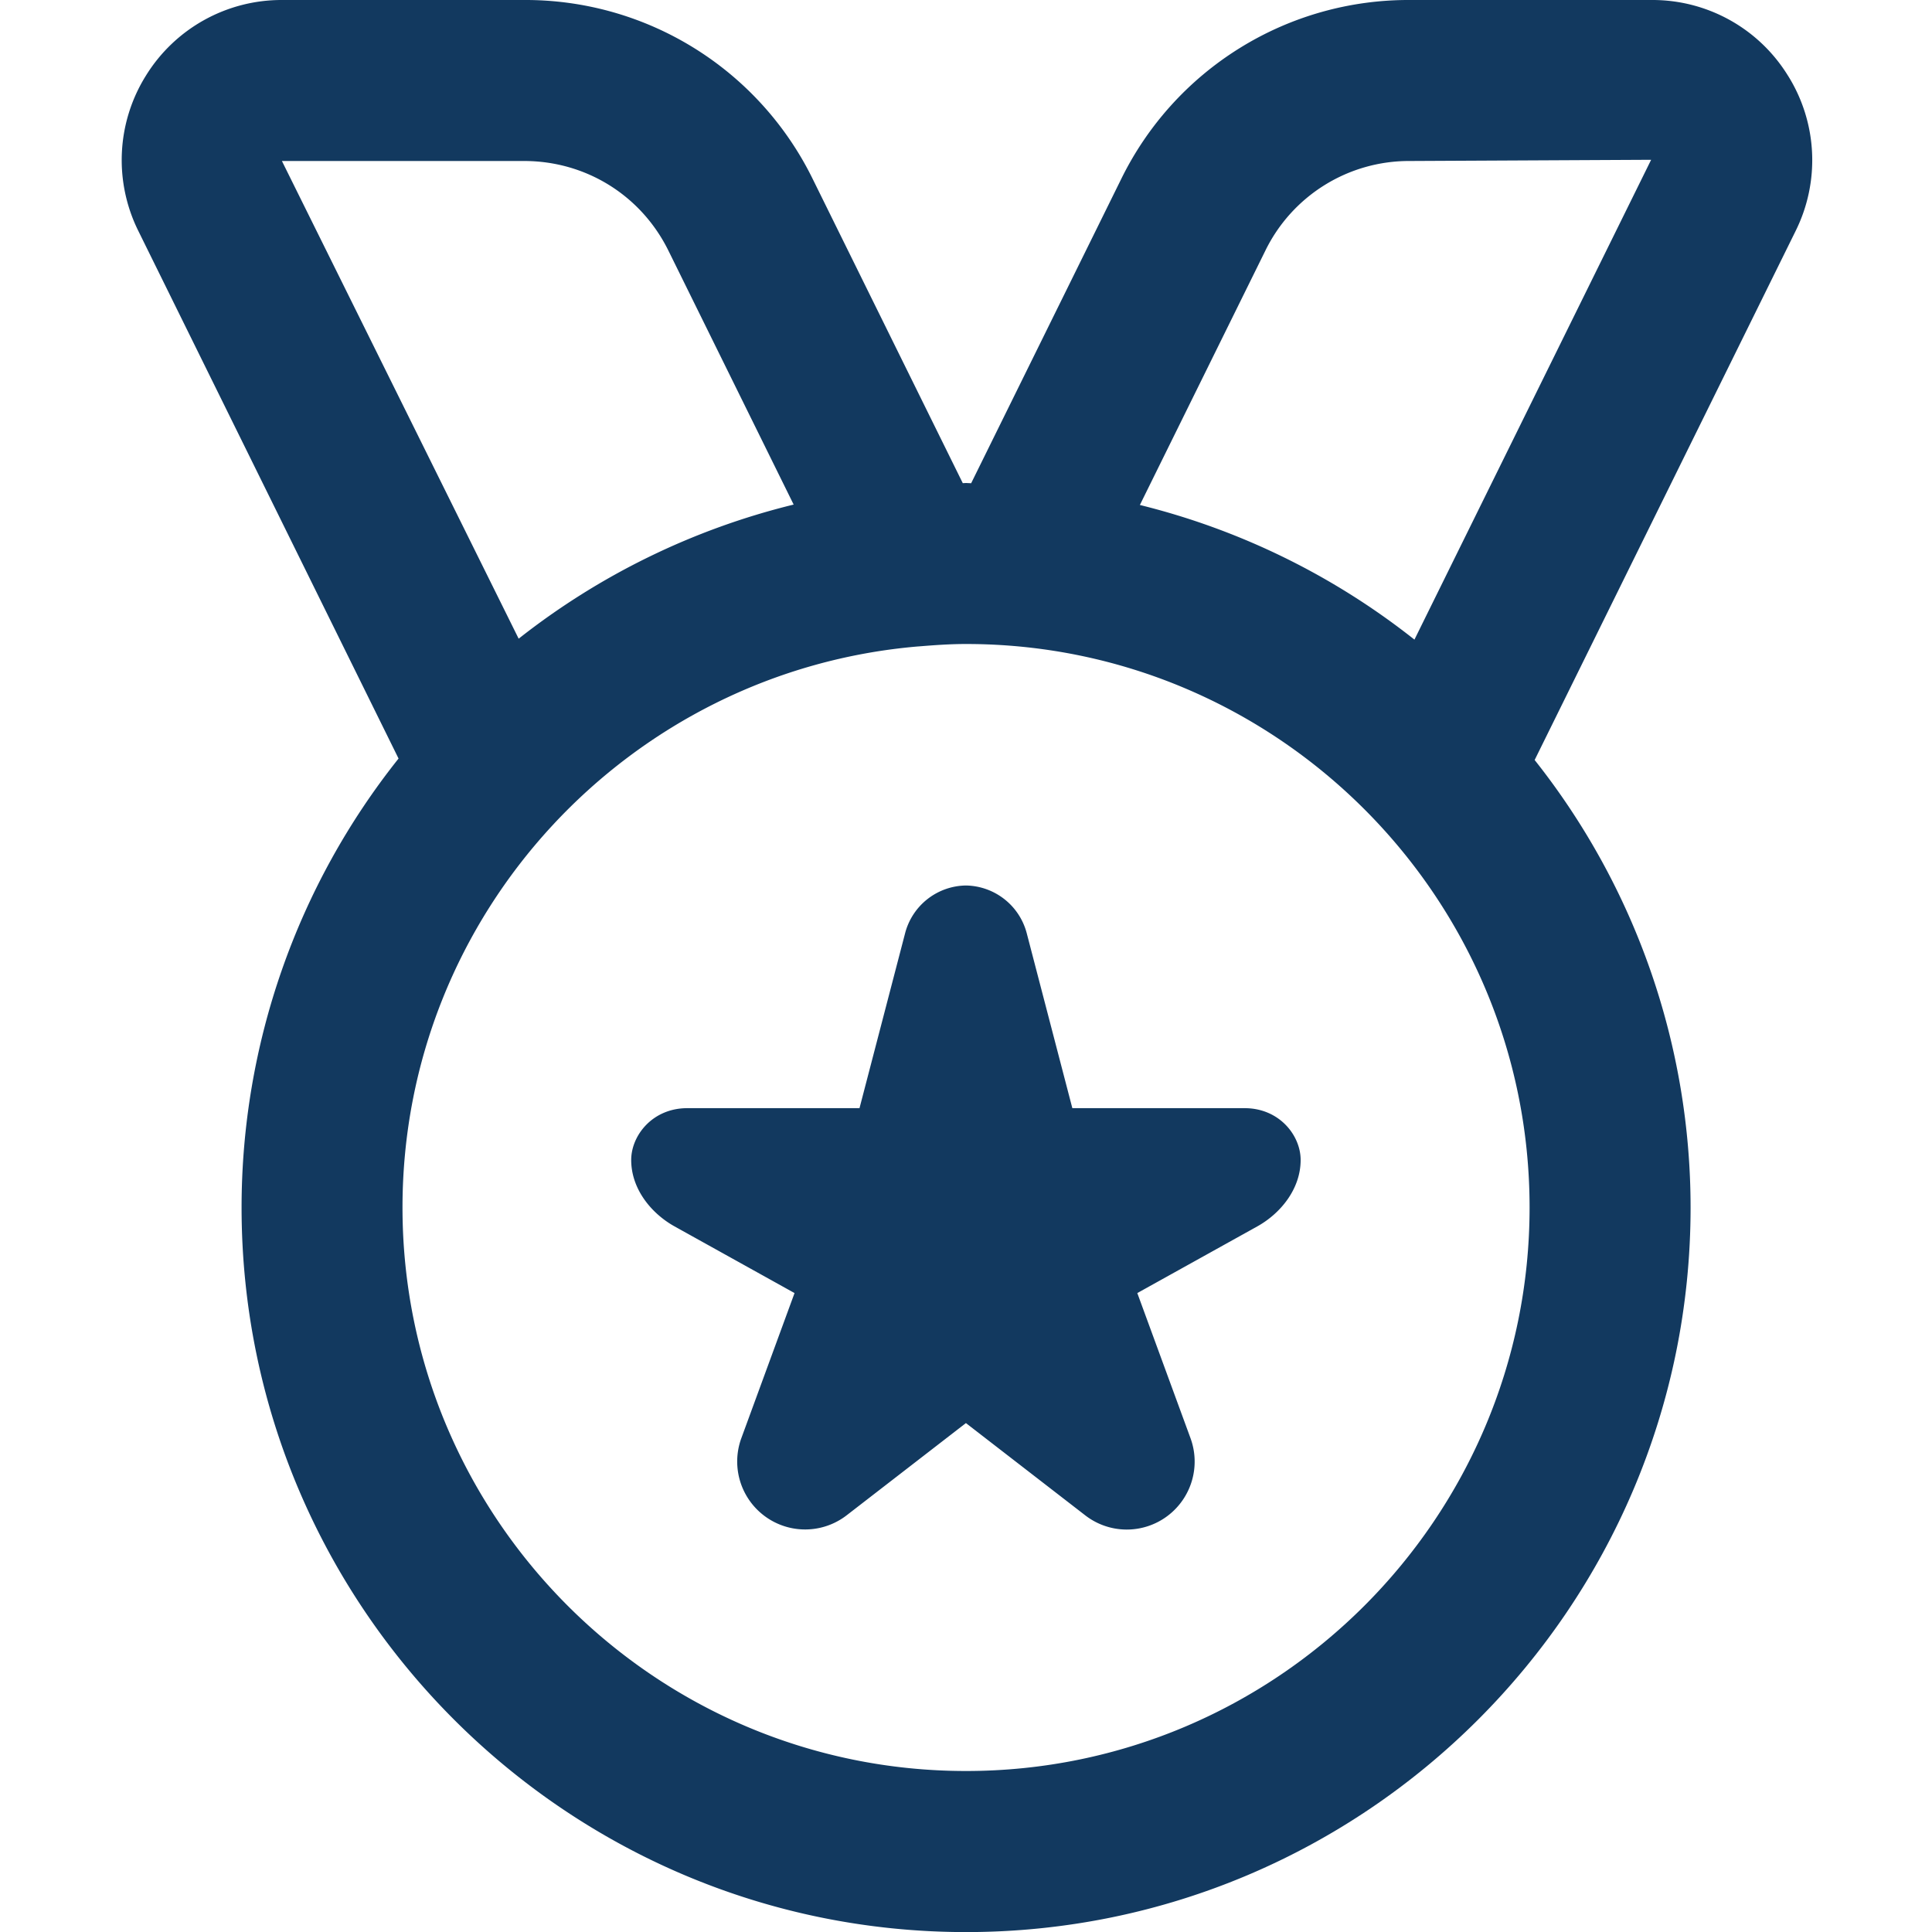 <svg xmlns="http://www.w3.org/2000/svg" version="1.1" xmlns:xlink="http://www.w3.org/1999/xlink" width="35" height="35" x="0" y="0" viewBox="0 0 24 24" style="enable-background:new 0 0 512 512" xml:space="preserve" class=""><g><path d="M22.21.939A1.976 1.976 0 0 0 20.521 0h-3.009a3.973 3.973 0 0 0-3.587 2.23l-1.861 3.773L12.001 6l-.041.002-1.861-3.772A3.974 3.974 0 0 0 6.512 0H3.503a1.98 1.98 0 0 0-1.69.939 1.98 1.98 0 0 0-.094 1.931l3.232 6.553a8.95 8.95 0 0 0-1.95 5.578c0 4.962 4.038 9 9 9s9-4.038 9-9a8.948 8.948 0 0 0-1.937-5.56l3.241-6.57A1.978 1.978 0 0 0 22.211.94ZM6.511 2c.767 0 1.454.427 1.793 1.115l1.555 3.153a8.961 8.961 0 0 0-3.416 1.666L3.502 2h3.009ZM12 22c-3.86 0-7-3.14-7-7 0-3.66 2.825-6.668 6.409-6.97h.004c.194-.016.39-.03.588-.03 3.86 0 7 3.14 7 7s-3.14 7-7 7Zm5.57-14.055a8.961 8.961 0 0 0-3.41-1.672l1.558-3.158A1.986 1.986 0 0 1 17.511 2l3-.015-2.94 5.96Zm-1.413 6.465c0 .361-.251.665-.539.825l-1.49.828.661 1.803a.845.845 0 0 1-.285.965.842.842 0 0 1-1.023-.007l-1.482-1.146-1.482 1.146a.844.844 0 0 1-1.308-.958l.661-1.803-1.49-.828c-.288-.16-.539-.464-.539-.825 0-.306.266-.644.696-.644h2.14l.567-2.175a.792.792 0 0 1 .755-.591.794.794 0 0 1 .755.591l.567 2.175h2.14c.43 0 .696.337.696.644Z" fill="#12395f" opacity="1" class=""></path></g></svg>